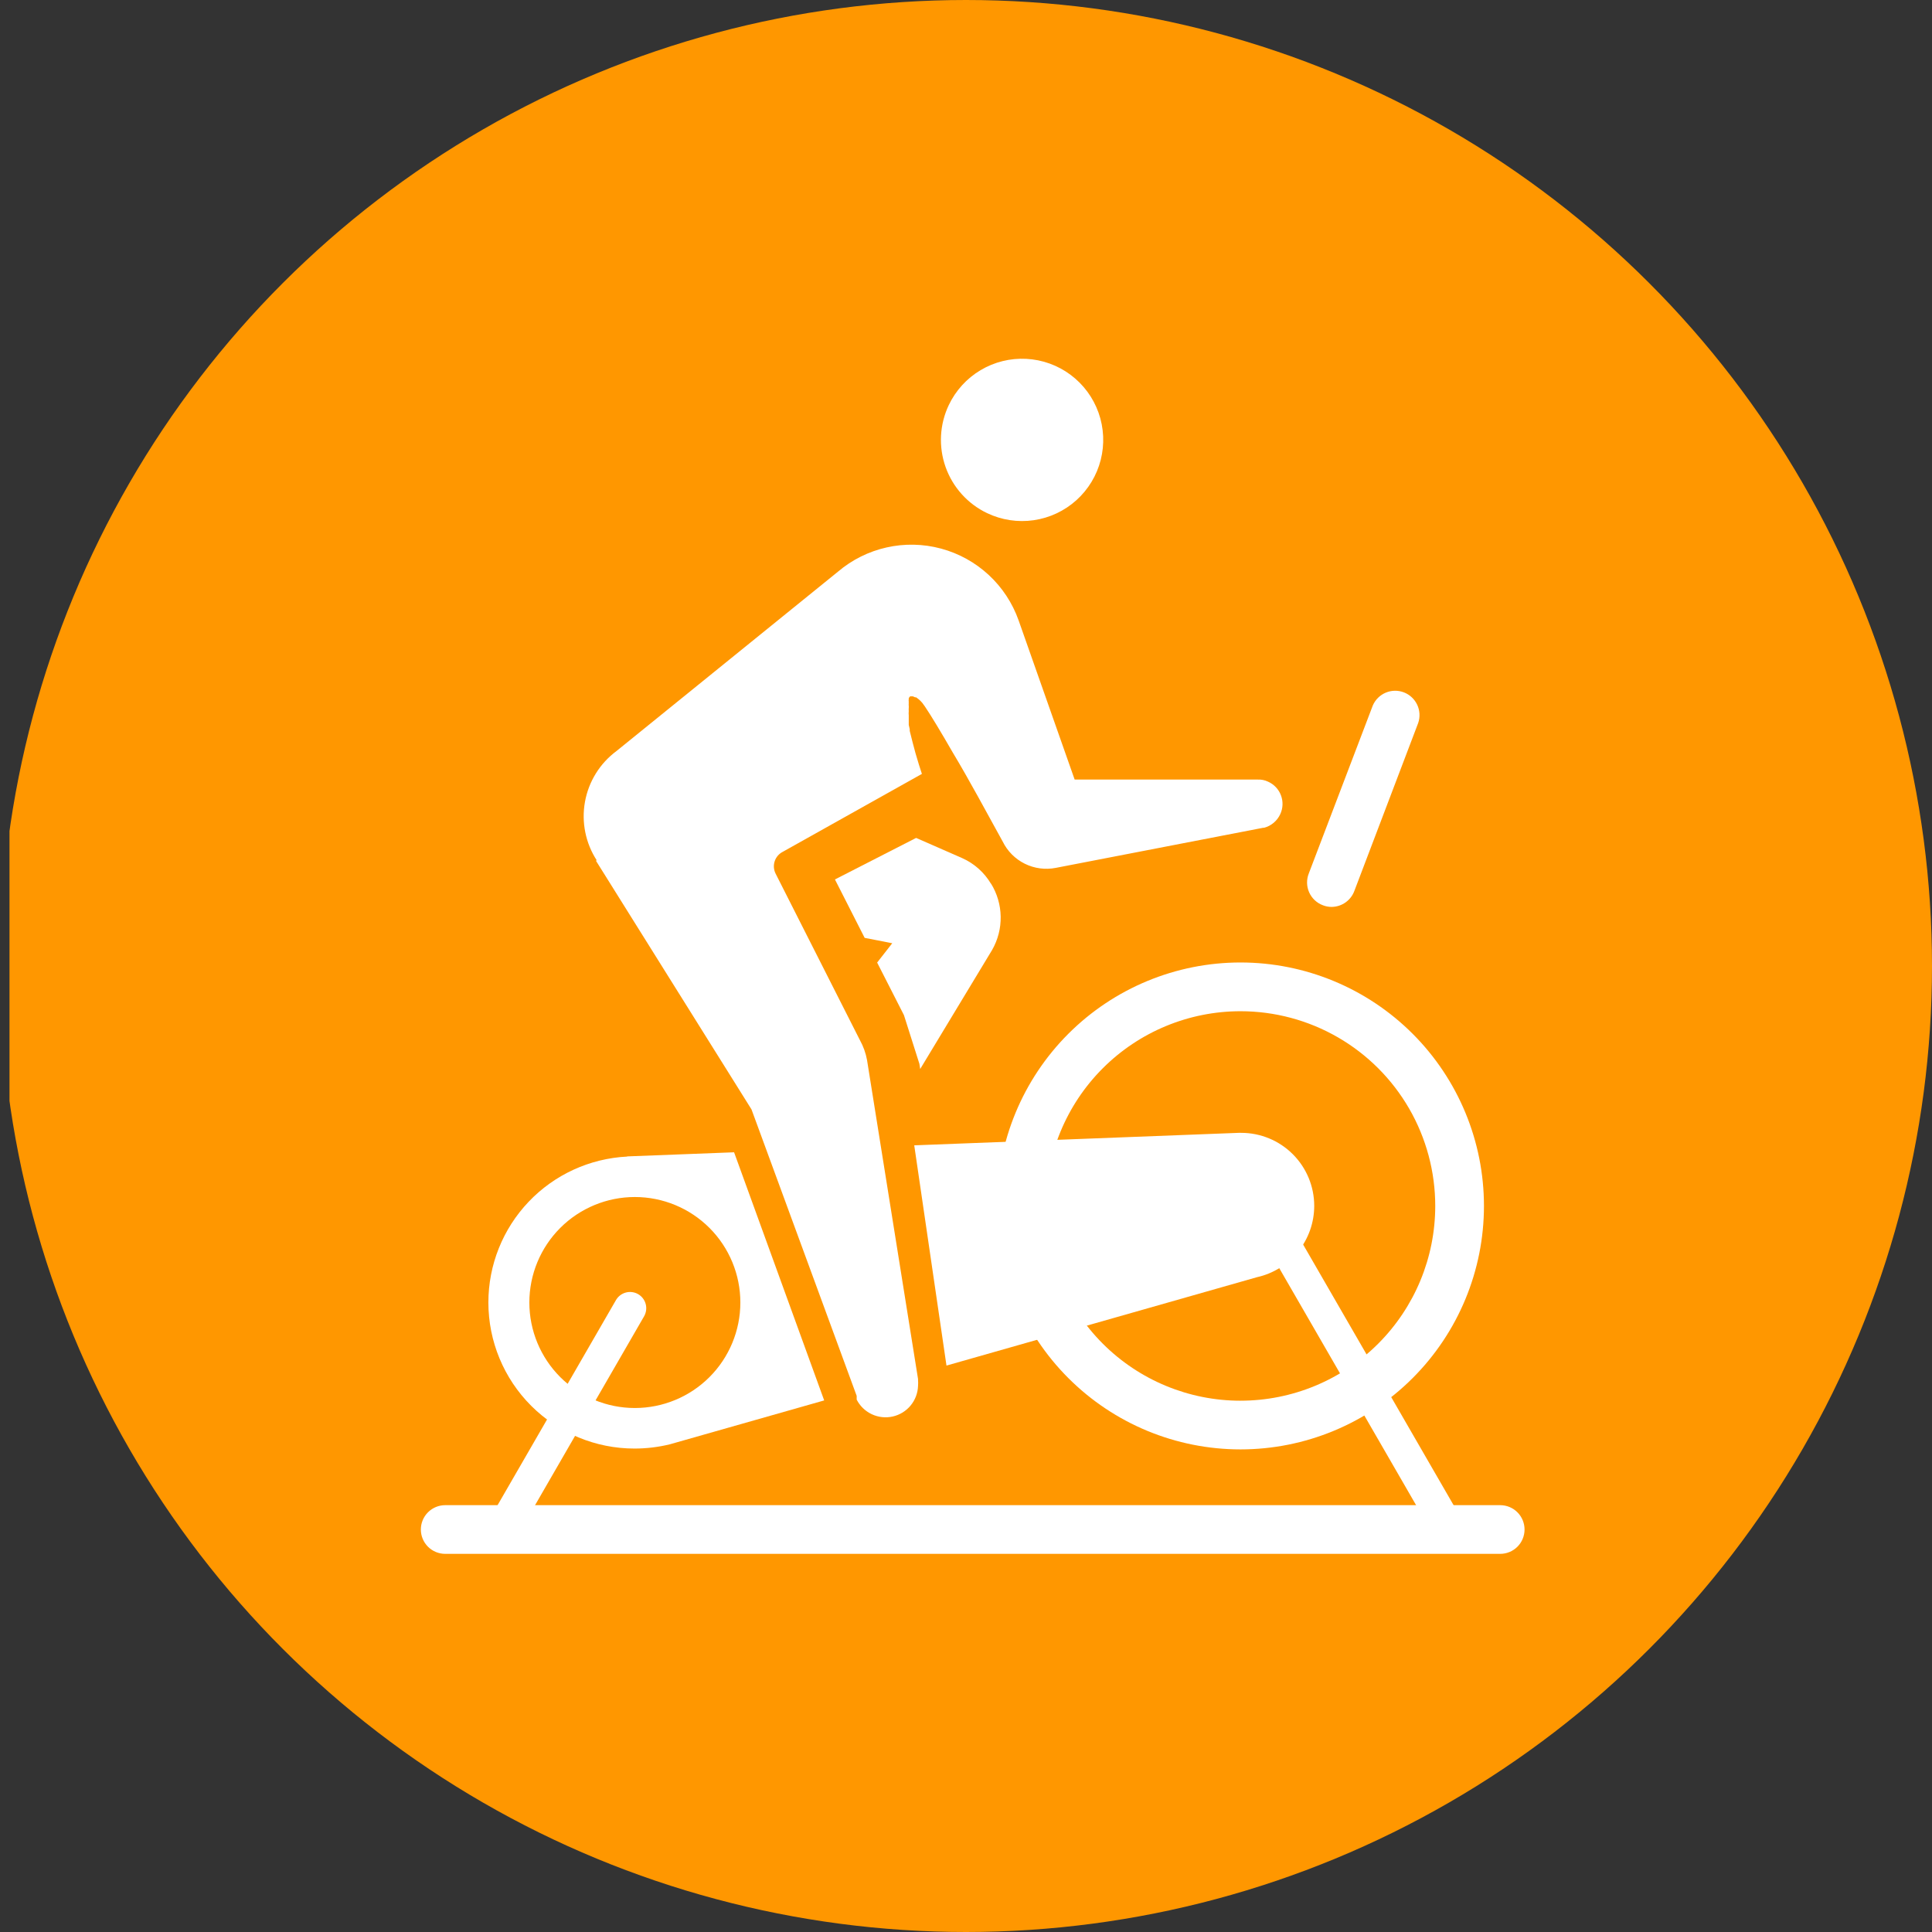 <svg xmlns="http://www.w3.org/2000/svg" xmlns:xlink="http://www.w3.org/1999/xlink" width="125" height="125" viewBox="0 0 125 125">
  <rect x="0" y="0" width="125" height="125" fill="#333333" stroke="none"/>
  <defs>
    <clipPath id="clip-path">
      <path id="路径_6878" data-name="路径 6878" d="M501.107-1543a62.5,62.5,0,0,0,62.5-62.5,62.5,62.5,0,0,0-62.5-62.5,62.5,62.5,0,0,0-62.5,62.5A62.5,62.5,0,0,0,501.107-1543Z" transform="translate(-438.607 1668)" fill="none" clip-rule="evenodd"/>
    </clipPath>
    <clipPath id="clip-path-2">
      <path id="路径_6877" data-name="路径 6877" d="M439-1543H564v-125H439Z" transform="translate(-439 1668)" fill="none"/>
    </clipPath>
    <clipPath id="clip-path-3">
      <path id="路径_6881" data-name="路径 6881" d="M474.805-1619.786l5.83,16.054-9.984,2.839a9.646,9.646,0,0,1-2.292.275,9.451,9.451,0,0,1-9.451-9.45,9.452,9.452,0,0,1,8.981-9.441l0-.011Zm-6.42,2.894a6.825,6.825,0,0,0-6.826,6.826,6.826,6.826,0,0,0,6.826,6.825,6.826,6.826,0,0,0,6.826-6.825A6.825,6.825,0,0,0,468.385-1616.892Zm39.229-4.152a4.725,4.725,0,0,1,4.726,4.724,4.727,4.727,0,0,1-3.7,4.614l-20.093,5.72-2.086-14.25,21.012-.809v0Z" transform="translate(-458.908 1621.044)" fill="none" clip-rule="evenodd"/>
    </clipPath>
    <clipPath id="clip-path-4">
      <path id="路径_6880" data-name="路径 6880" d="M439-1542.355H564.645V-1668H439Z" transform="translate(-439 1668)" fill="none"/>
    </clipPath>
    <clipPath id="clip-path-5">
      <path id="路径_6884" data-name="路径 6884" d="M495.716-1628.077a15.752,15.752,0,0,0-15.752,15.751,15.753,15.753,0,0,0,15.752,15.753,15.753,15.753,0,0,0,15.752-15.753A15.752,15.752,0,0,0,495.716-1628.077Zm0,28.354a12.6,12.6,0,0,1-12.6-12.6,12.6,12.6,0,0,1,12.6-12.6,12.6,12.6,0,0,1,12.6,12.6A12.6,12.6,0,0,1,495.716-1599.724Z" transform="translate(-479.964 1628.077)" fill="none"/>
    </clipPath>
    <clipPath id="clip-path-7">
      <path id="路径_6887" data-name="路径 6887" d="M457.729-1605.666h68.259a1.575,1.575,0,0,1,1.575,1.575,1.575,1.575,0,0,1-1.575,1.575H457.729a1.575,1.575,0,0,1-1.575-1.575A1.575,1.575,0,0,1,457.729-1605.666Z" transform="translate(-456.154 1605.666)" fill="none"/>
    </clipPath>
    <clipPath id="clip-path-9">
      <path id="路径_6890" data-name="路径 6890" d="M468.632-1614.319a1.051,1.051,0,0,1,.384,1.436l-8.4,14.55a1.05,1.05,0,0,1-1.435.385,1.049,1.049,0,0,1-.384-1.434l8.4-14.551A1.051,1.051,0,0,1,468.632-1614.319Z" transform="translate(-458.656 1614.459)" fill="none" clip-rule="evenodd"/>
    </clipPath>
    <clipPath id="clip-path-11">
      <path id="路径_6893" data-name="路径 6893" d="M490.908-1618.274a1.051,1.051,0,0,0-.384,1.435l11.552,20.008a1.051,1.051,0,0,0,1.435.384,1.051,1.051,0,0,0,.384-1.435l-11.551-20.008A1.051,1.051,0,0,0,490.908-1618.274Z" transform="translate(-490.383 1618.414)" fill="none" clip-rule="evenodd"/>
    </clipPath>
    <clipPath id="clip-path-13">
      <path id="路径_6896" data-name="路径 6896" d="M493.777-1625.5a1.526,1.526,0,0,0,.567.105,1.585,1.585,0,0,0,1.47-1.051l4.127-10.857a1.577,1.577,0,0,0-.931-1.974,1.576,1.576,0,0,0-2.009.85l-4.138,10.859a1.577,1.577,0,0,0,.019,1.228A1.574,1.574,0,0,0,493.777-1625.5Z" transform="translate(-492.749 1639.376)" fill="none"/>
    </clipPath>
    <clipPath id="clip-path-15">
      <path id="路径_6899" data-name="路径 6899" d="M463.634-1624.913l10.071,16.1,6.805,18.534v.242h0a2.1,2.1,0,0,0,2.331,1.093,2.1,2.1,0,0,0,1.639-1.985,2.179,2.179,0,0,0,0-.367h0v-.074l-3.3-20.636h0a4.2,4.2,0,0,0-.462-1.291h0l-5.45-10.765a1.051,1.051,0,0,1-.064-.806,1.051,1.051,0,0,1,.526-.613l9-5.04c-.105-.3-.252-.788-.41-1.324h0c-.126-.462-.262-.975-.378-1.459v-.105l-.063-.283v-.62a1.176,1.176,0,0,1,0-.262,1.54,1.54,0,0,1,0-.22.521.521,0,0,0,0-.127.959.959,0,0,1,0-.178.354.354,0,0,1,0-.105.338.338,0,0,1,0-.148.134.134,0,0,1,0-.062.277.277,0,0,1,.095-.126h.168l.147.063h.063a2.192,2.192,0,0,1,.273.22l.126.136h0l.168.231h0c.4.589,1.05,1.67,1.806,2.983h0c1.05,1.743,2.195,3.886,3.234,5.766h0a3.149,3.149,0,0,0,3.434,1.7h0l13.41-2.593h.063a1.606,1.606,0,0,0,1.05-.883,1.573,1.573,0,0,0,.046-1.214,1.572,1.572,0,0,0-.833-.886,1.4,1.4,0,0,0-.683-.137H494.613l-3.623-10.292h0a7.353,7.353,0,0,0-5.021-4.652,7.351,7.351,0,0,0-6.678,1.5h0l-14.324,11.6h0a5.25,5.25,0,0,0-1.271,7.077Z" transform="translate(-462.848 1645.349)" fill="none"/>
    </clipPath>
    <clipPath id="clip-path-17">
      <path id="路径_6902" data-name="路径 6902" d="M483.289-1630.319a4.108,4.108,0,0,0-1.848-1.649l-2.993-1.312-5.251,2.687,1.922,3.78,1.785.347-.977,1.25,1.733,3.4,1,3.15.053.336,4.652-7.7h0a4.2,4.2,0,0,0-.074-4.3Z" transform="translate(-473.197 1633.279)" fill="none"/>
    </clipPath>
    <clipPath id="clip-path-19">
      <path id="路径_6905" data-name="路径 6905" d="M480.575-1643.15a5.25,5.25,0,0,0,5.776-.835,5.252,5.252,0,0,0,1.436-5.657,5.251,5.251,0,0,0-4.677-3.49,5.251,5.251,0,0,0-5.013,2.989,5.251,5.251,0,0,0,2.478,6.994Z" transform="translate(-477.586 1653.14)" fill="none"/>
    </clipPath>
  </defs>
  <g id="组_36699" data-name="组 36699" transform="translate(6524.764 -845.381)">
    <g id="组_36397" data-name="组 36397" transform="translate(-6524.764 845.381)" clip-path="url(#clip-path)">
      <g id="组_36396" data-name="组 36396" transform="translate(0.614 0)" clip-path="url(#clip-path-2)">
        <path id="路径_6876" data-name="路径 6876" d="M433.607-1673H574.232v140.625H433.607Z" transform="translate(-442.033 1665.188)" fill="#ff9700"/>
      </g>
    </g>
    <g id="组_36399" data-name="组 36399" transform="translate(-6493.166 918.676)" clip-path="url(#clip-path-3)">
      <g id="组_36398" data-name="组 36398" transform="translate(-31.267 -73.748)" clip-path="url(#clip-path-4)">
        <path id="路径_6879" data-name="路径 6879" d="M453.908-1626.044h69.137v36.132H453.908Z" transform="translate(-430.494 1691.939)" fill="#fff"/>
      </g>
    </g>
    <g id="组_36401" data-name="组 36401" transform="translate(-6460.256 907.653)" clip-path="url(#clip-path-5)">
      <g id="组_36400" data-name="组 36400" transform="translate(-64.337 -62.702)" clip-path="url(#clip-path-4)">
        <path id="路径_6882" data-name="路径 6882" d="M474.964-1633.077h47.21v47.21h-47.21Z" transform="translate(-418.48 1687.926)" fill="#fff"/>
      </g>
    </g>
    <g id="组_36403" data-name="组 36403" transform="translate(-6497.535 942.765)" clip-path="url(#clip-path-7)">
      <g id="组_36402" data-name="组 36402" transform="translate(-26.941 -97.9)" clip-path="url(#clip-path-4)">
        <path id="路径_6885" data-name="路径 6885" d="M451.154-1610.666h87.115v18.856H451.154Z" transform="translate(-432.065 1700.713)" fill="#fff"/>
      </g>
    </g>
    <g id="组_36405" data-name="组 36405" transform="translate(-6493.453 928.972)" clip-path="url(#clip-path-9)">
      <g id="组_36404" data-name="组 36404" transform="translate(-30.871 -84.089)" clip-path="url(#clip-path-4)">
        <path id="路径_6888" data-name="路径 6888" d="M468.885-1621.534l15.421,8.9L467-1582.659l-15.42-8.9Z" transform="translate(-431.822 1694.512)" fill="#fff"/>
      </g>
    </g>
    <g id="组_36407" data-name="组 36407" transform="translate(-6443.917 922.773)" clip-path="url(#clip-path-11)">
      <g id="组_36406" data-name="组 36406" transform="translate(-80.7 -77.877)" clip-path="url(#clip-path-4)">
        <path id="路径_6891" data-name="路径 6891" d="M498.728-1625.489l-15.421,8.9,20.455,35.427,15.421-8.9Z" transform="translate(-413.719 1692.255)" fill="#fff"/>
      </g>
    </g>
    <g id="组_36409" data-name="组 36409" transform="translate(-6440.196 890.077)" clip-path="url(#clip-path-13)">
      <g id="组_36408" data-name="组 36408" transform="translate(-84.416 -44.956)" clip-path="url(#clip-path-4)">
        <path id="路径_6894" data-name="路径 6894" d="M487.749-1644.376H510.73v29.692H487.749Z" transform="translate(-411.186 1681.479)" fill="#fff"/>
      </g>
    </g>
    <g id="组_36411" data-name="组 36411" transform="translate(-6486.999 880.624)" clip-path="url(#clip-path-15)">
      <g id="组_36410" data-name="组 36410" transform="translate(-37.454 -35.575)" clip-path="url(#clip-path-4)">
        <path id="路径_6897" data-name="路径 6897" d="M457.848-1650.349H518.77v72.163H457.848Z" transform="translate(-428.246 1678.071)" fill="#fff"/>
      </g>
    </g>
    <g id="组_36413" data-name="组 36413" transform="translate(-6470.743 899.595)" clip-path="url(#clip-path-17)">
      <g id="组_36412" data-name="组 36412" transform="translate(-53.709 -54.532)" clip-path="url(#clip-path-4)">
        <path id="路径_6900" data-name="路径 6900" d="M468.2-1638.279h26.425v30.659H468.2Z" transform="translate(-422.341 1684.958)" fill="#fff"/>
      </g>
    </g>
    <g id="组_36415" data-name="组 36415" transform="translate(-6463.888 868.59)" clip-path="url(#clip-path-19)">
      <g id="组_36414" data-name="组 36414" transform="translate(-60.602 -23.339)" clip-path="url(#clip-path-4)">
        <path id="路径_6903" data-name="路径 6903" d="M472.586-1658.139h26.209v26.207H472.586Z" transform="translate(-419.837 1673.626)" fill="#fff"/>
      </g>
    </g>
  </g>
</svg>
